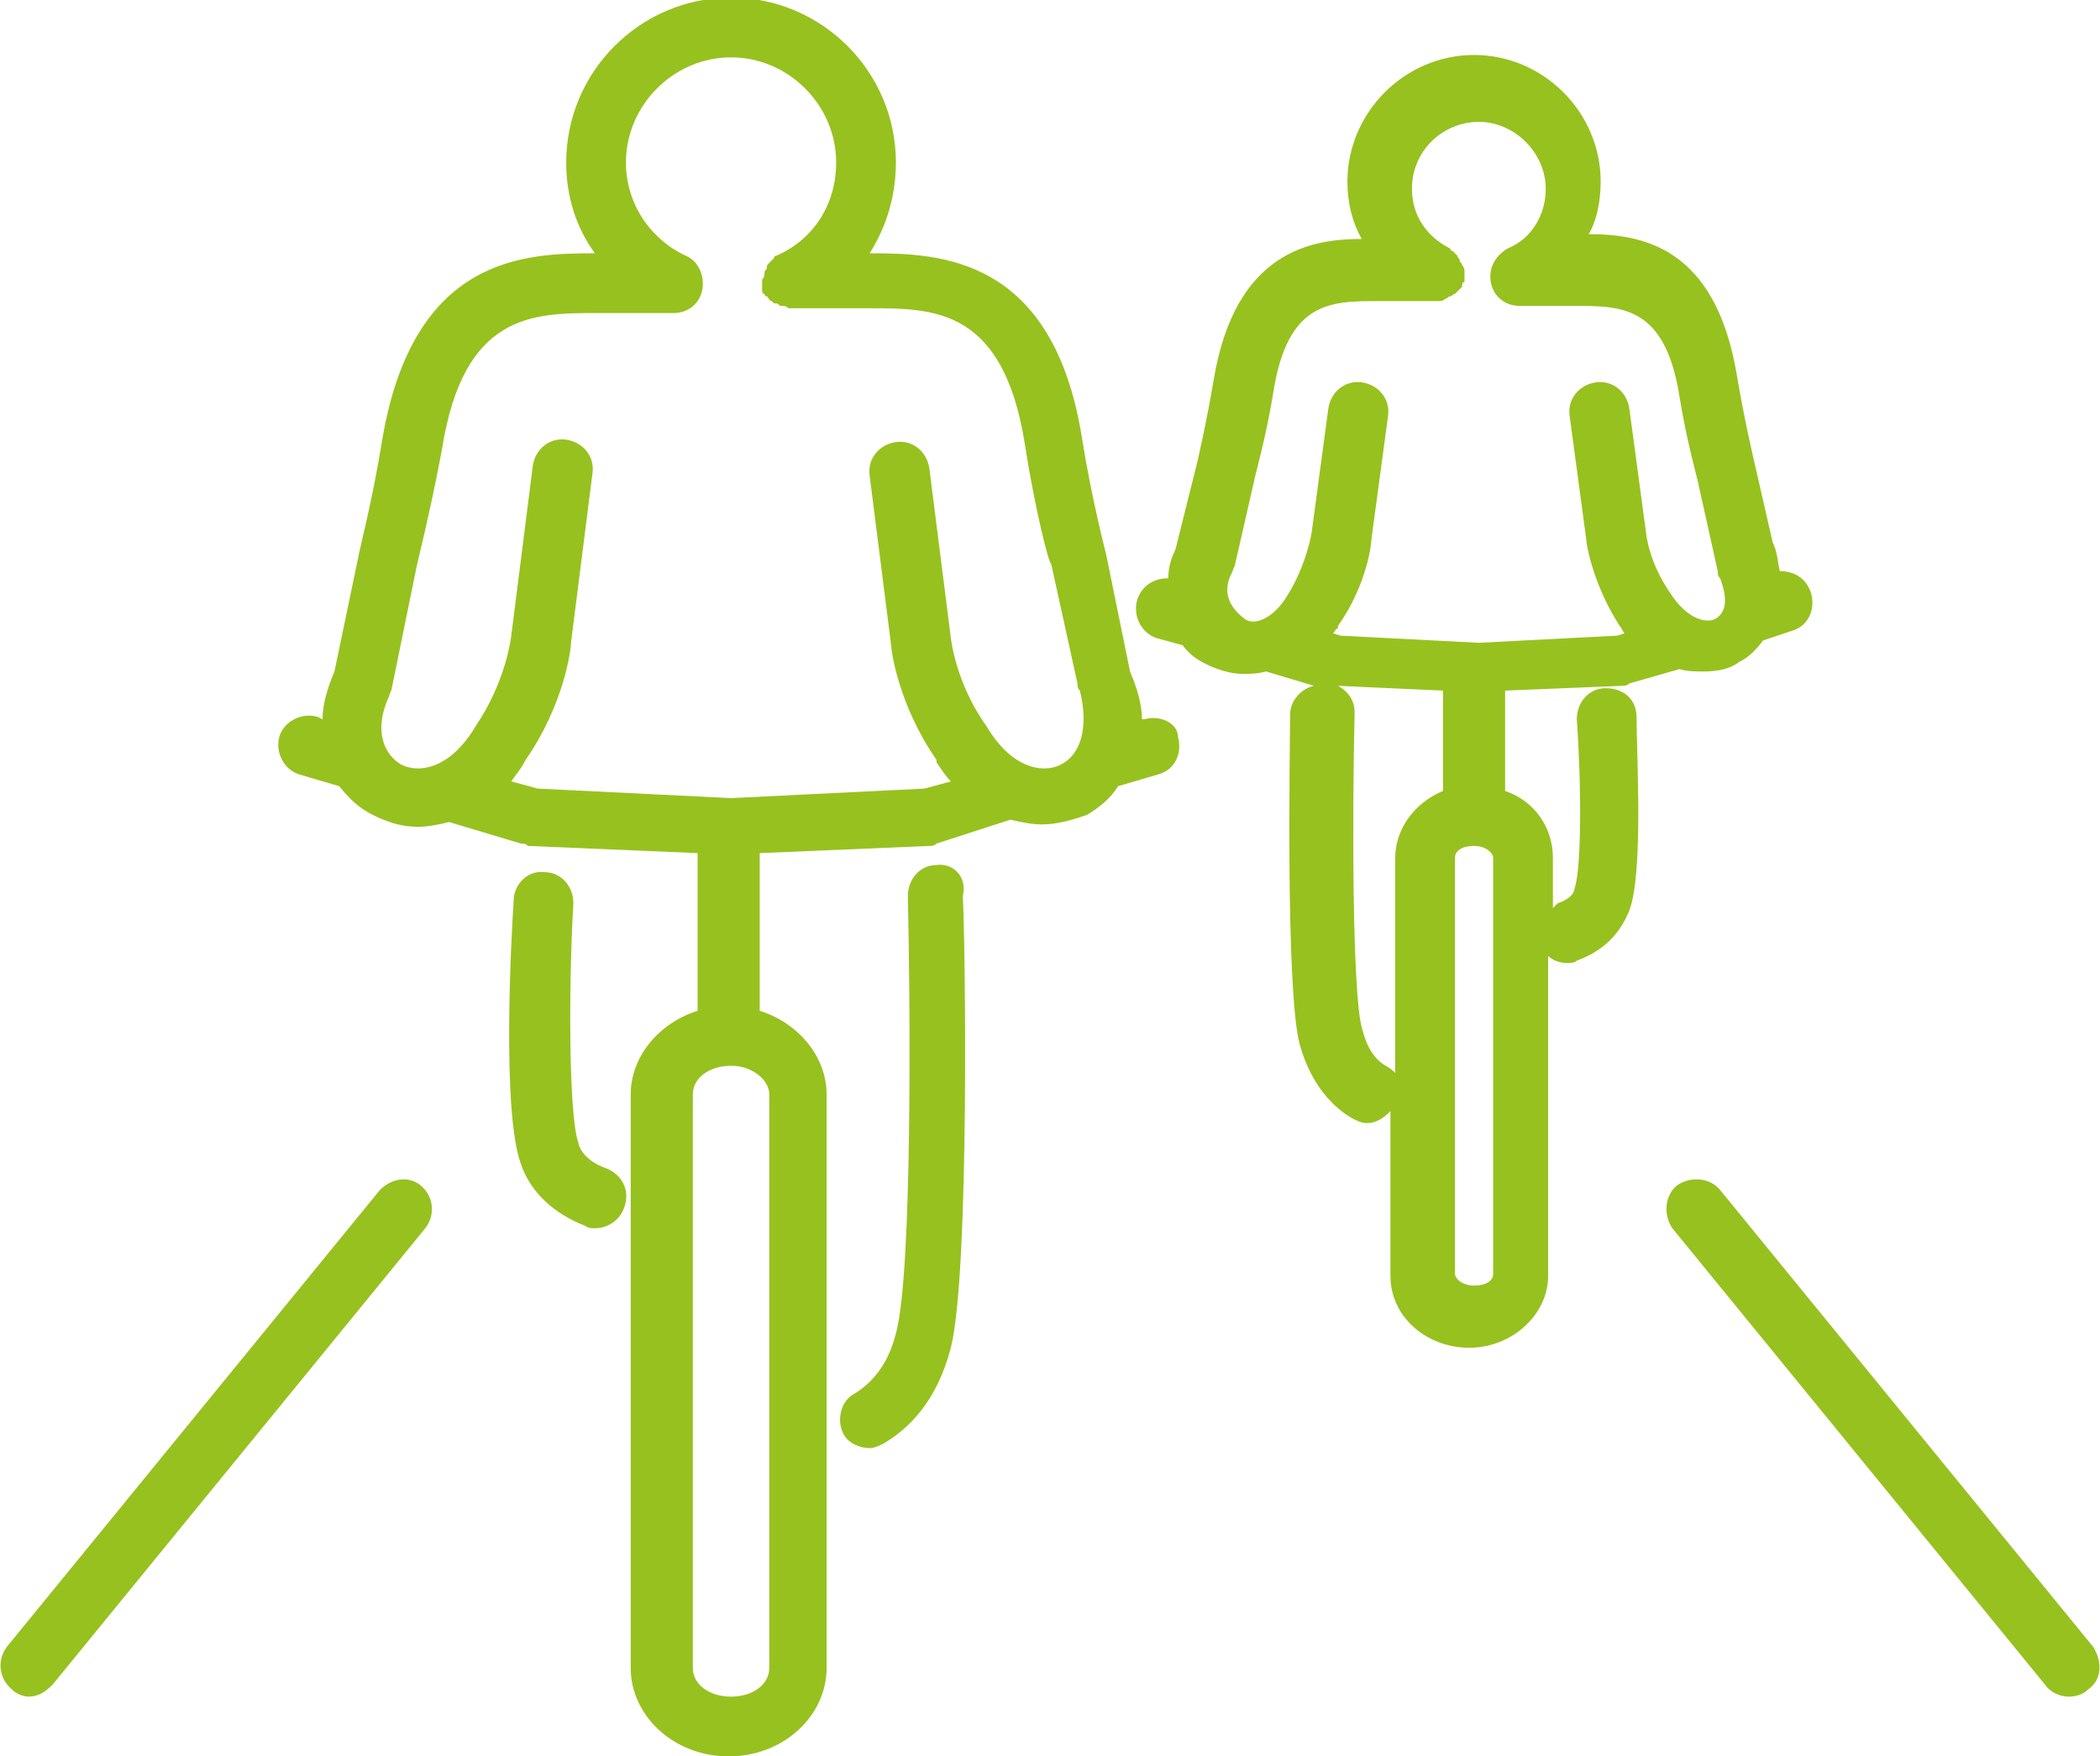 <?xml version="1.0" encoding="utf-8"?>
<!-- Generator: Adobe Illustrator 24.1.2, SVG Export Plug-In . SVG Version: 6.00 Build 0)  -->
<svg version="1.1" id="Ńëîé_6" xmlns="http://www.w3.org/2000/svg" xmlns:xlink="http://www.w3.org/1999/xlink" x="0px" y="0px"
	 viewBox="0 0 87.9 73.5" style="enable-background:new 0 0 87.9 73.5;" xml:space="preserve">
<style type="text/css">
	.st0{fill:#97C11F;}
</style>
<g>
	<path class="st0" d="M25.4,48.9c-0.6-0.2-1.1-0.6-1.2-1.1c-0.4-1.2-0.4-6.6-0.2-10c0-0.7-0.5-1.3-1.2-1.3c-0.7-0.1-1.3,0.5-1.3,1.2
		c-0.1,1.5-0.5,8.8,0.3,11c0.4,1.2,1.4,2.1,2.7,2.6c0.1,0.1,0.3,0.1,0.4,0.1c0.5,0,1-0.3,1.2-0.8C26.4,49.9,26.1,49.2,25.4,48.9z"/>
	<path class="st0" d="M39.2,36.2c-0.7,0-1.2,0.6-1.2,1.3c0.1,4.3,0.2,15.8-0.5,18.3c-0.3,1.2-0.9,2-1.7,2.5
		c-0.6,0.3-0.8,1.1-0.5,1.7c0.2,0.4,0.7,0.6,1.1,0.6c0.2,0,0.4-0.1,0.6-0.2c1-0.6,2.2-1.7,2.8-4c0.8-3.2,0.6-17.3,0.5-18.9
		C40.5,36.7,39.9,36.1,39.2,36.2z"/>
	<path class="st0" d="M47.9,30.1l-0.1,0c0-0.6-0.2-1.3-0.5-2l-1-4.9c0,0-0.6-2.3-1-4.8c-1.2-7.7-6-7.8-8.9-7.8
		c0.7-1.1,1.1-2.4,1.1-3.8c0-3.8-3.1-6.9-6.9-6.9s-6.9,3.1-6.9,6.9c0,1.4,0.4,2.7,1.2,3.8c-2.9,0-7.6,0.1-8.9,7.8
		c-0.4,2.5-1,4.8-1,4.9l-1,4.8c-0.3,0.7-0.5,1.4-0.5,2l-0.2-0.1c-0.7-0.2-1.4,0.2-1.6,0.8c-0.2,0.7,0.2,1.4,0.8,1.6l1.7,0.5
		c0.4,0.5,0.8,0.9,1.4,1.2c0.6,0.3,1.2,0.5,1.9,0.5c0.4,0,0.9-0.1,1.3-0.2l3,0.9c0.1,0,0.2,0,0.3,0.1l7.1,0.3v6.6
		c-1.6,0.5-2.8,1.9-2.8,3.5v24c0,2,1.8,3.7,4.1,3.7s4.1-1.7,4.1-3.7v-24c0-1.6-1.2-3-2.8-3.5v-6.6l7.1-0.3c0.1,0,0.2,0,0.3-0.1
		l3.1-1c0.4,0.1,0.9,0.2,1.3,0.2c0.7,0,1.3-0.2,1.9-0.4c0.5-0.3,1-0.7,1.3-1.2l1.7-0.5c0.7-0.2,1-0.9,0.8-1.6
		C49.3,30.3,48.6,29.9,47.9,30.1z M32.2,45.8v24c0,0.7-0.7,1.2-1.6,1.2S29,70.5,29,69.8v-24c0-0.7,0.7-1.2,1.6-1.2
		S32.2,45.2,32.2,45.8z M44.4,32c-0.8,0.4-2.1,0.1-3.1-1.6c0,0,0,0,0,0c0,0,0,0,0,0c-1.3-1.8-1.5-3.7-1.5-3.7c0,0,0,0,0,0
		c0,0,0,0,0,0l-0.9-7.1c-0.1-0.7-0.7-1.2-1.4-1.1c-0.7,0.1-1.2,0.7-1.1,1.4l0.9,7.1c0,0,0,0,0,0c0,0.2,0.3,2.5,1.9,4.8c0,0,0,0,0,0
		c0,0,0,0,0,0c0,0,0,0,0,0.1c0,0,0,0,0,0c0.2,0.3,0.4,0.6,0.6,0.8l-1.1,0.3l-8.1,0.4l-8.1-0.4l-1.1-0.3c0.2-0.3,0.4-0.5,0.6-0.9
		c1.6-2.3,1.9-4.6,1.9-4.9c0,0,0,0,0,0l0.9-7.1c0.1-0.7-0.4-1.3-1.1-1.4c-0.7-0.1-1.3,0.4-1.4,1.1l-0.9,7.1c0,0,0,0,0,0c0,0,0,0,0,0
		c0,0-0.2,1.9-1.5,3.8c-1,1.7-2.3,2-3.1,1.6c-0.7-0.4-1.2-1.4-0.5-2.9c0-0.1,0.1-0.2,0.1-0.3l1-4.9c0-0.1,0.6-2.4,1.1-5.1
		c0.9-5.7,3.8-5.7,6.5-5.7l3.2,0c0.6,0,1.1-0.4,1.2-1c0.1-0.6-0.2-1.2-0.7-1.4c-1.5-0.7-2.5-2.2-2.5-3.9c0-2.4,2-4.4,4.4-4.4
		c2.4,0,4.4,2,4.4,4.4c0,1.7-0.9,3.2-2.5,3.9c-0.1,0-0.1,0.1-0.1,0.1c-0.1,0.1-0.1,0.1-0.2,0.2c-0.1,0.1-0.1,0.1-0.1,0.2
		c0,0.1-0.1,0.1-0.1,0.2c0,0.1,0,0.2-0.1,0.3c0,0.1,0,0.1,0,0.2c0,0,0,0,0,0c0,0.1,0,0.2,0,0.2c0,0.1,0,0.2,0.1,0.2c0,0,0,0,0,0
		c0,0.1,0.1,0.1,0.1,0.1c0.1,0.1,0.1,0.2,0.2,0.2c0.1,0.1,0.1,0.1,0.2,0.1c0.1,0,0.1,0.1,0.2,0.1c0.1,0,0.2,0,0.3,0.1
		c0.1,0,0.1,0,0.2,0l3.2,0c2.7,0,5.6,0,6.5,5.7c0.4,2.6,1,5,1.1,5l1.1,5c0,0.1,0,0.2,0.1,0.3C45.6,30.5,45.2,31.6,44.4,32z"/>
	<path class="st0" d="M67.2,28.8c-0.7,0-1.2,0.6-1.2,1.3c0.2,2.8,0.2,6.3-0.1,7.1c0,0.1-0.1,0.4-0.7,0.6C65.1,37.9,65,38,65,38v-2.1
		c0-1.3-0.8-2.4-2-2.8v-4.2l4.9-0.2c0.1,0,0.2,0,0.3-0.1l2.1-0.6c0.3,0.1,0.7,0.1,1,0.1c0.6,0,1.1-0.1,1.5-0.4
		c0.4-0.2,0.7-0.5,1-0.9l1.2-0.4c0.7-0.2,1-0.9,0.8-1.6c-0.2-0.6-0.7-0.9-1.3-0.9c-0.1-0.4-0.1-0.8-0.3-1.2l-0.8-3.5
		c0,0-0.4-1.7-0.7-3.5c-0.9-5.4-4-5.9-6.2-5.9C66.8,9.3,67,8.5,67,7.6c0-2.9-2.4-5.3-5.3-5.3c-2.9,0-5.3,2.4-5.3,5.3
		c0,0.9,0.2,1.7,0.6,2.4c-2.1,0-5.3,0.5-6.2,5.9c-0.3,1.8-0.7,3.5-0.7,3.5L49.2,23c-0.2,0.4-0.3,0.8-0.3,1.2c-0.6,0-1.1,0.3-1.3,0.9
		c-0.2,0.7,0.2,1.4,0.8,1.6l1.1,0.3c0.3,0.4,0.6,0.6,1,0.8c0.4,0.2,1,0.4,1.5,0.4c0.3,0,0.6,0,1-0.1l2,0.6c-0.5,0.1-1,0.6-1,1.2
		c0,1.2-0.2,11.5,0.4,13.8c0.5,1.8,1.5,2.7,2.2,3.1c0.2,0.1,0.4,0.2,0.6,0.2c0.4,0,0.7-0.2,1-0.5v6.9c0,1.7,1.5,3,3.3,3
		s3.3-1.4,3.3-3V40c0.2,0.2,0.5,0.3,0.8,0.3c0.1,0,0.3,0,0.4-0.1c1.1-0.4,1.8-1.1,2.2-2.1c0.6-1.6,0.3-6.6,0.3-8.1
		C68.5,29.3,68,28.8,67.2,28.8z M51.6,23.9c0-0.1,0.1-0.2,0.1-0.3l0.8-3.5c0-0.1,0.5-1.8,0.8-3.7c0.6-3.8,2.4-3.8,4.4-3.8h2.3
		c0.1,0,0.1,0,0.2,0c0.1,0,0.2,0,0.3-0.1c0.1,0,0.1-0.1,0.2-0.1c0.1,0,0.1-0.1,0.2-0.1c0.1-0.1,0.1-0.1,0.2-0.2c0,0,0.1-0.1,0.1-0.1
		c0,0,0,0,0,0c0-0.1,0-0.2,0.1-0.2c0-0.1,0-0.2,0-0.2c0,0,0,0,0,0c0-0.1,0-0.1,0-0.2c0-0.1,0-0.2-0.1-0.3c0-0.1-0.1-0.1-0.1-0.2
		c0-0.1-0.1-0.1-0.1-0.2c-0.1-0.1-0.1-0.1-0.2-0.2c-0.1,0-0.1-0.1-0.1-0.1c-1-0.5-1.6-1.4-1.6-2.5c0-1.6,1.3-2.8,2.8-2.8
		s2.8,1.3,2.8,2.8c0,1.1-0.6,2.1-1.6,2.5c-0.5,0.3-0.8,0.8-0.7,1.4c0.1,0.6,0.6,1,1.2,1h2.3c2,0,3.8,0,4.4,3.8
		c0.3,1.9,0.8,3.6,0.8,3.7l0.8,3.6c0,0.1,0,0.2,0.1,0.3c0.3,0.8,0.3,1.4-0.2,1.7c-0.4,0.2-1.2,0-1.9-1.1c-0.9-1.3-1-2.5-1-2.5
		c0,0,0,0,0,0c0,0,0,0,0,0l-0.7-5.2c-0.1-0.7-0.7-1.2-1.4-1.1c-0.7,0.1-1.2,0.7-1.1,1.4l0.7,5.2c0,0,0,0,0,0c0,0.2,0.3,1.9,1.4,3.6
		c0.1,0.1,0.1,0.2,0.2,0.3l-0.3,0.1l-5.8,0.3l-5.8-0.3l-0.3-0.1c0.1-0.1,0.1-0.2,0.2-0.2c0,0,0,0,0,0c0,0,0,0,0-0.1c0,0,0,0,0,0
		c0,0,0,0,0,0c1.2-1.7,1.4-3.4,1.4-3.6c0,0,0,0,0,0l0.7-5.2c0.1-0.7-0.4-1.3-1.1-1.4c-0.7-0.1-1.3,0.4-1.4,1.1l-0.7,5.2c0,0,0,0,0,0
		c0,0,0,0,0,0c0,0-0.2,1.3-1,2.6c0,0,0,0,0,0c0,0,0,0,0,0c-0.6,1-1.4,1.3-1.8,1C51.3,25.3,51.2,24.6,51.6,23.9z M58.4,35.9v9
		c-0.1-0.1-0.2-0.2-0.4-0.3c-0.5-0.3-0.8-0.8-1-1.6c-0.4-1.5-0.4-8.9-0.3-13.2c0-0.5-0.3-0.9-0.7-1.1l4.4,0.2v4.2
		C59.2,33.6,58.4,34.7,58.4,35.9z M62.5,53.3c0,0.3-0.3,0.5-0.8,0.5s-0.8-0.3-0.8-0.5V35.9c0-0.3,0.3-0.5,0.8-0.5s0.8,0.3,0.8,0.5
		V53.3z"/>
	<path class="st0" d="M15.9,49.8L0.3,68.9c-0.4,0.5-0.4,1.3,0.2,1.8C0.7,70.9,1,71,1.2,71c0.4,0,0.7-0.2,1-0.5l15.6-19.1
		c0.4-0.5,0.4-1.3-0.2-1.8C17.1,49.2,16.4,49.3,15.9,49.8z"/>
	<path class="st0" d="M87.6,68.9L72,49.8c-0.4-0.5-1.2-0.6-1.8-0.2c-0.5,0.4-0.6,1.2-0.2,1.8l15.6,19.1c0.2,0.3,0.6,0.5,1,0.5
		c0.3,0,0.6-0.1,0.8-0.3C88,70.3,88,69.5,87.6,68.9z"/>
</g>
</svg>
